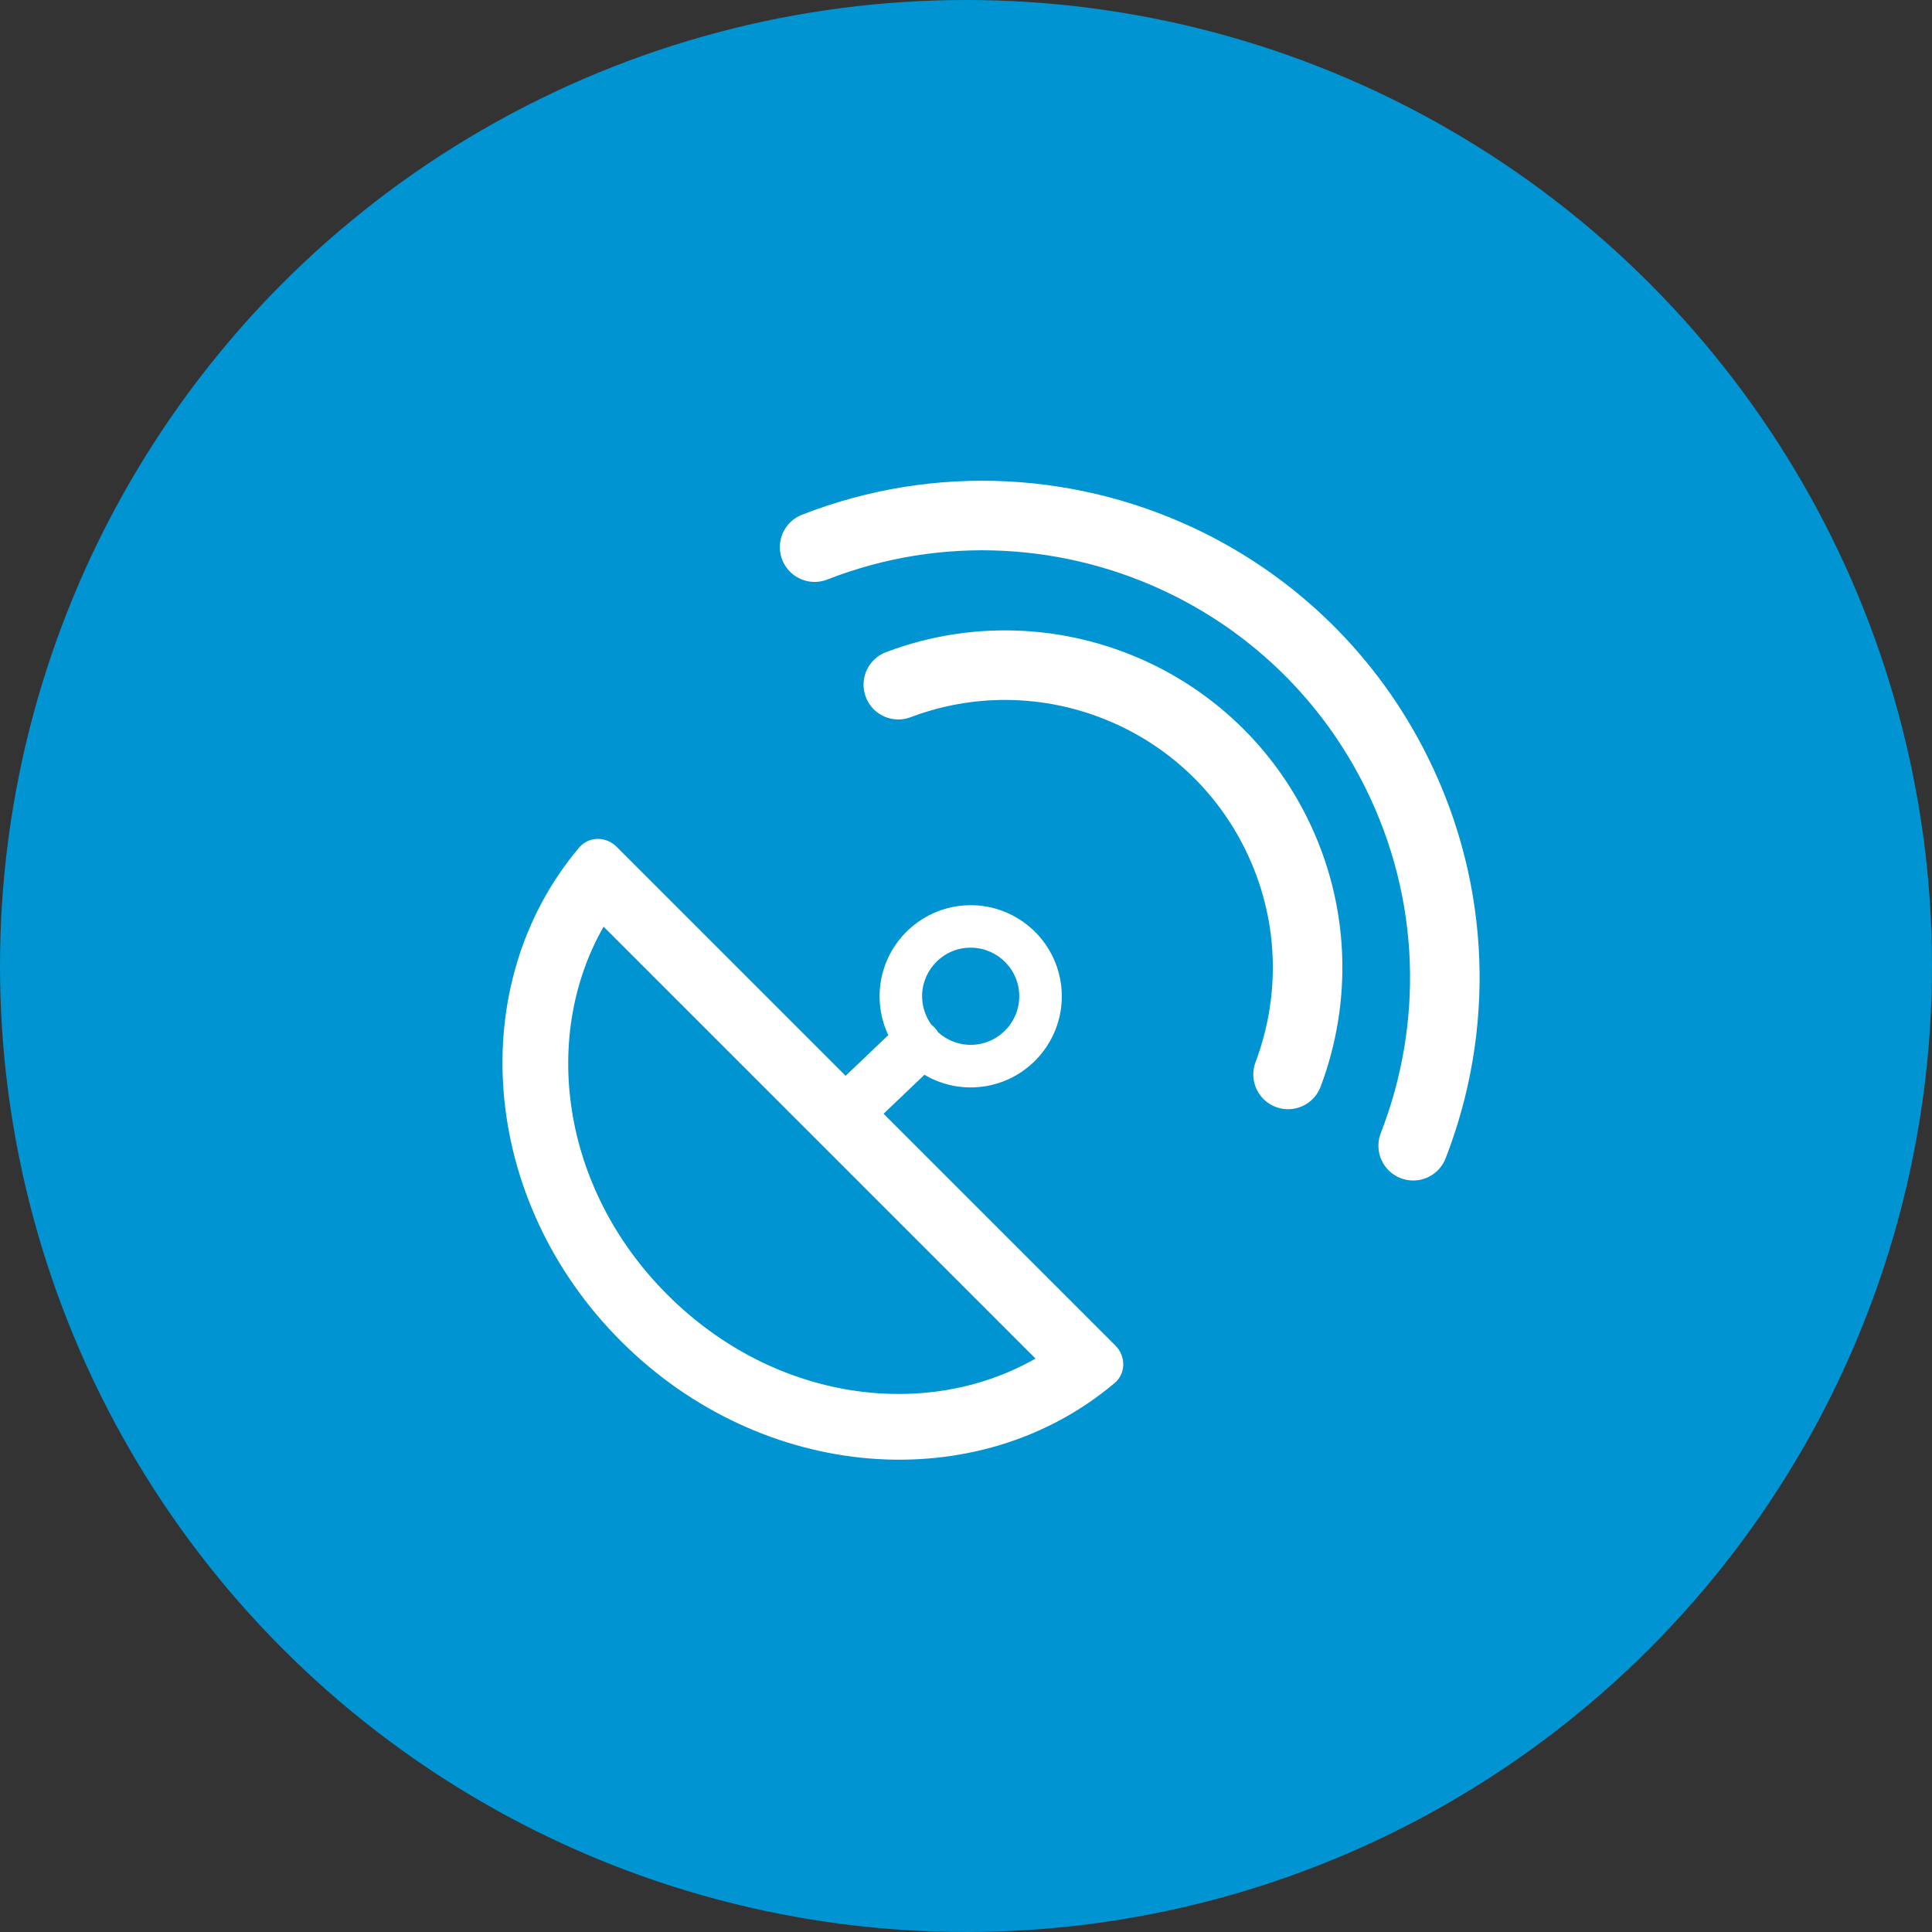 <?xml version="1.0" encoding="UTF-8"?> <svg xmlns="http://www.w3.org/2000/svg" width="500" height="500" viewBox="0 0 500 500" fill="none"><rect x="0" y="0" width="500" height="500" fill="#333333" stroke="none"/> <circle cx="250" cy="250" r="250" fill="#0094D2"></circle> <path fill-rule="evenodd" clip-rule="evenodd" d="M218.85 278.417L159.573 219.14C156.84 216.406 152.377 216.393 149.884 219.347C119.941 254.823 124.151 310.543 160.709 347.101C197.266 383.659 252.987 387.868 288.463 357.926C291.417 355.432 291.403 350.97 288.67 348.236L228.669 288.235L239.245 278.15C243.235 280.5 247.946 281.719 252.904 281.363C265.872 280.432 275.666 269.123 274.735 256.156C273.804 243.188 262.495 233.394 249.528 234.325C236.56 235.256 226.766 246.565 227.697 259.532C227.911 262.514 228.682 265.328 229.889 267.89L218.85 278.417ZM263.755 256.932C263.259 250.021 257.238 244.796 250.315 245.293L250.314 245.281C243.403 245.777 238.178 251.798 238.675 258.721C238.851 261.171 239.731 263.397 241.083 265.24C241.341 265.442 241.588 265.645 241.814 265.884C242.19 266.264 242.511 266.694 242.787 267.138C245.247 269.367 248.556 270.628 252.115 270.372C259.027 269.876 264.251 263.843 263.755 256.932ZM172.729 335.08C144.879 307.23 140.19 267.762 156.218 239.826L267.984 351.592C240.048 367.62 200.58 362.931 172.729 335.08Z" fill="white"></path> <path d="M333.351 278.061C340.746 258.453 340.294 235.945 330.258 215.685C322.341 199.704 309.698 187.62 294.856 180.284C275.898 170.914 253.352 169.292 232.485 177.195M365.733 296.51C377.511 266.261 377.01 231.35 361.465 199.969C349.365 175.543 330.041 157.072 307.355 145.859C278.014 131.358 243.051 128.998 210.823 141.6" stroke="white" stroke-width="18" stroke-linecap="round" stroke-linejoin="round"></path> </svg> 
